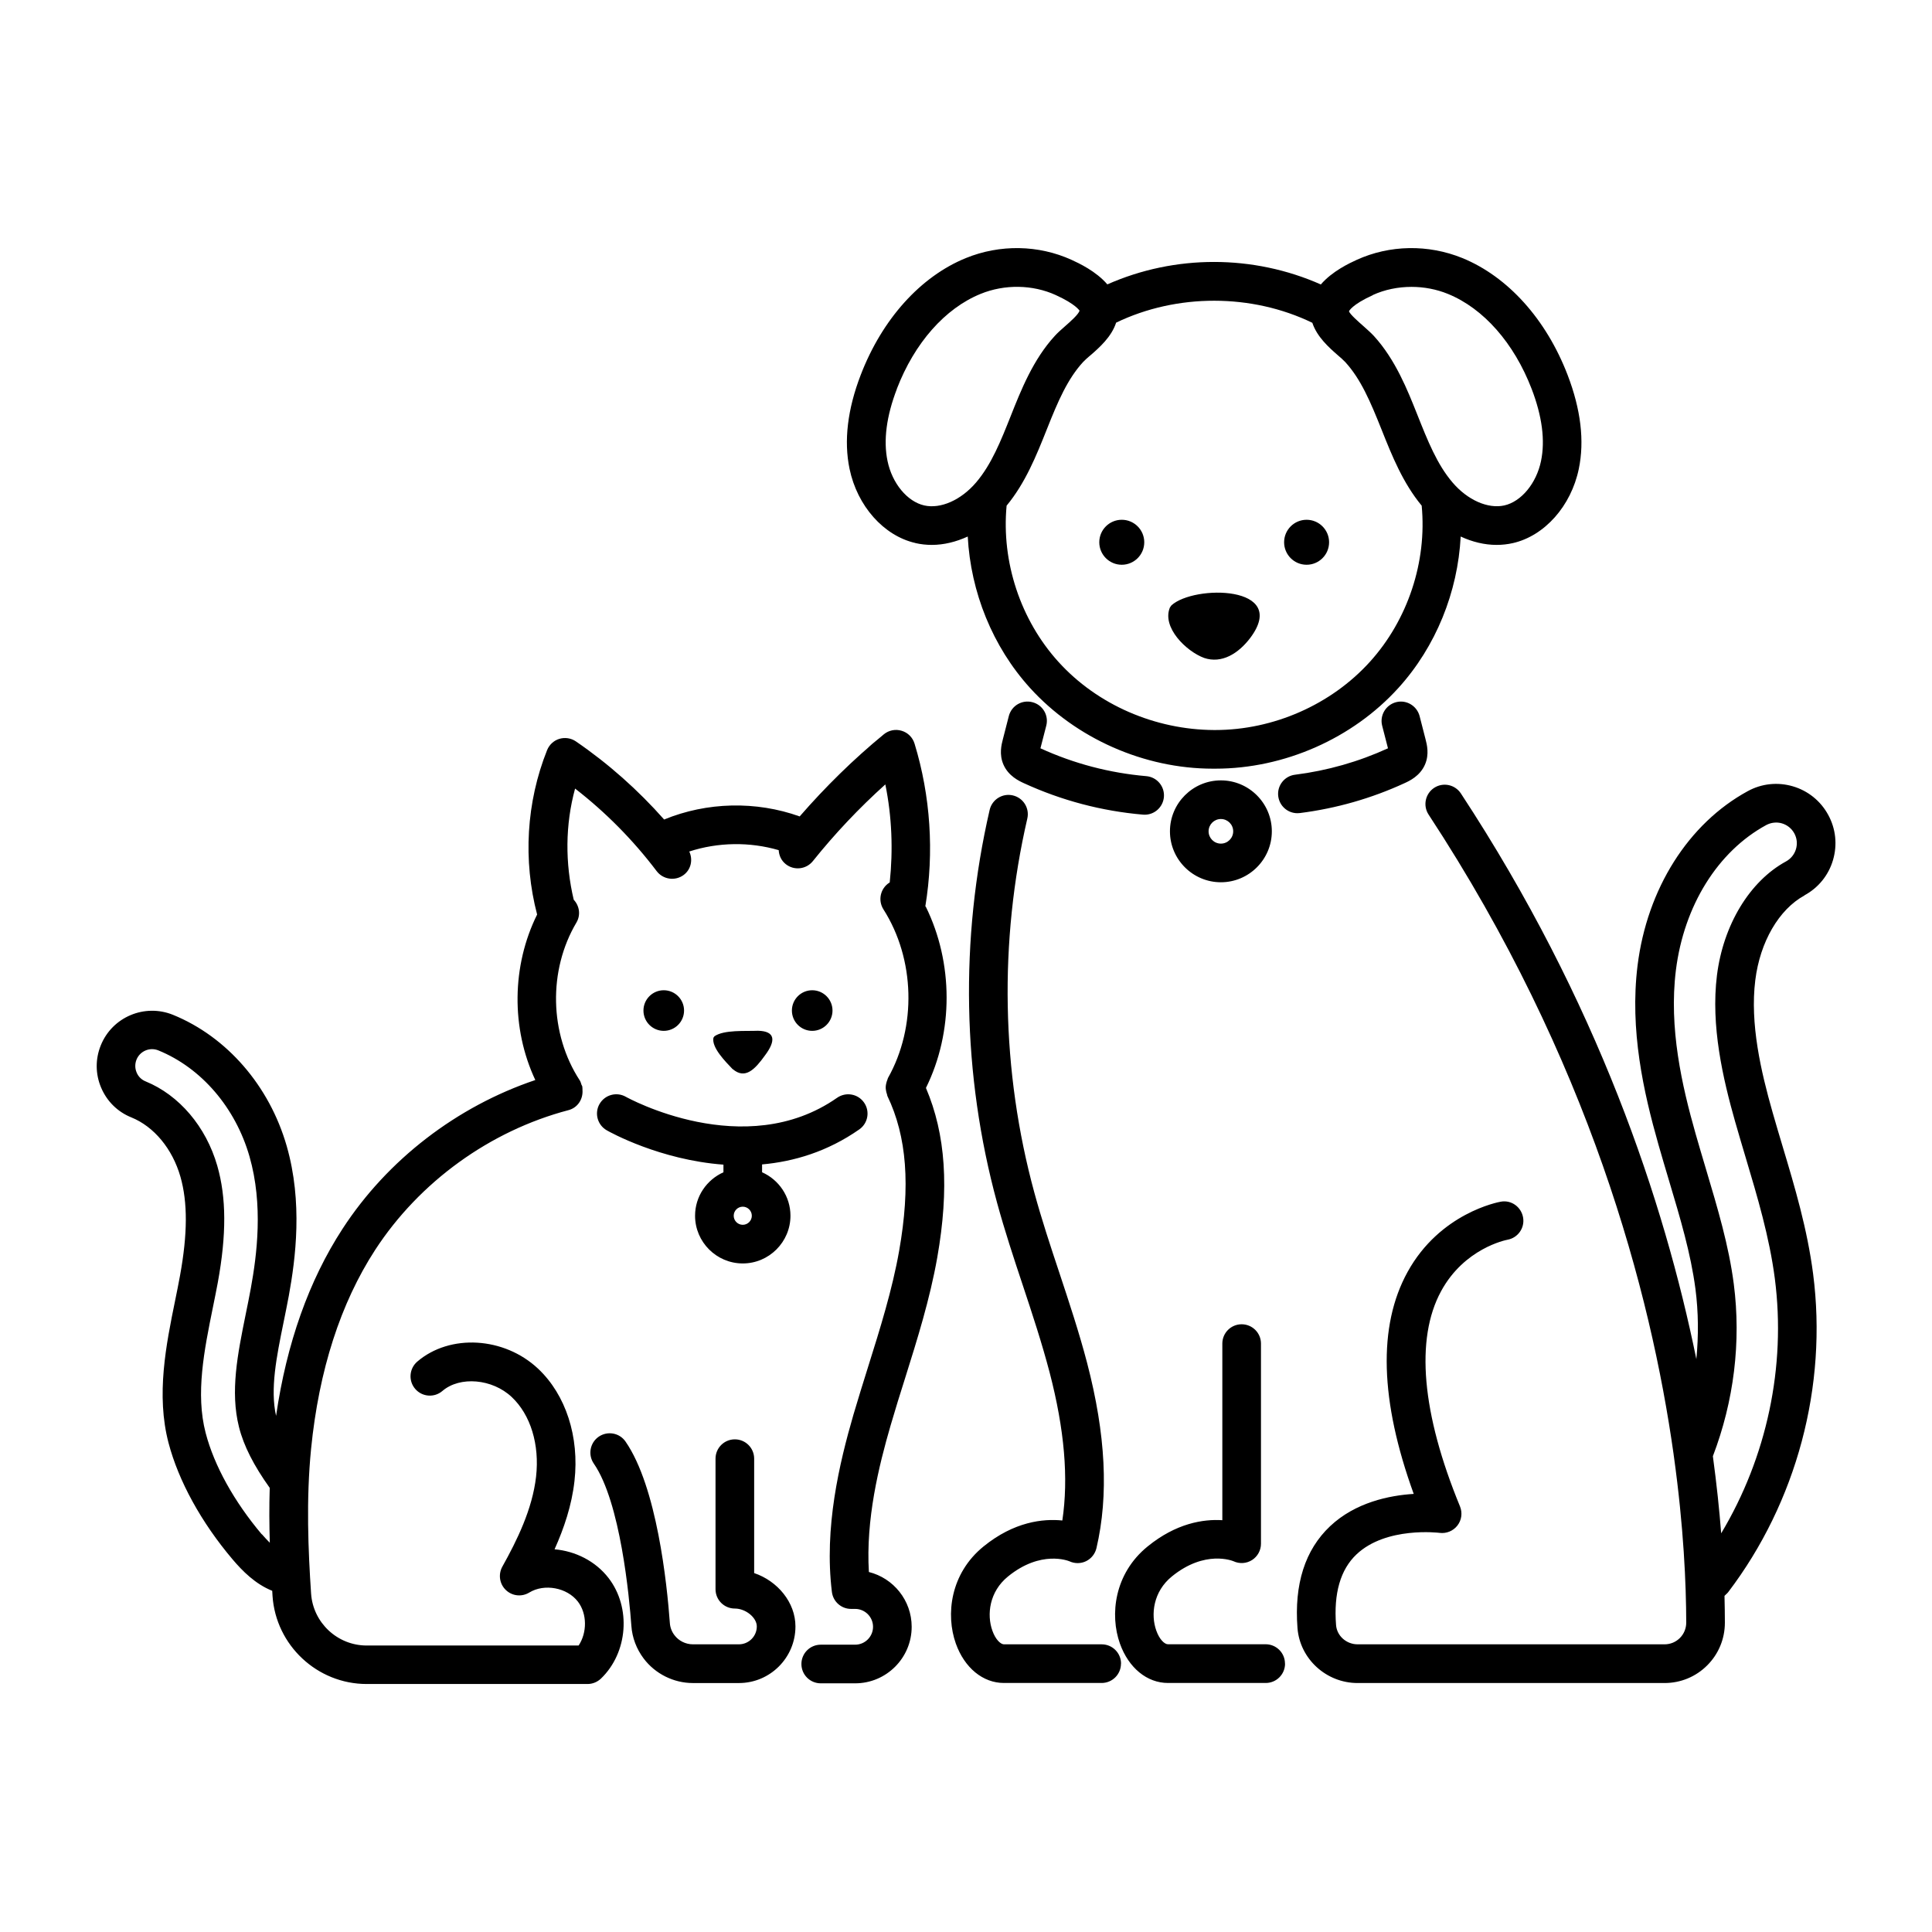<?xml version="1.0" encoding="UTF-8"?>
<svg xmlns="http://www.w3.org/2000/svg" width="1200pt" height="1200pt" version="1.1" viewBox="0 0 1200 1200">
  <path d="m574.74 562.97c5.531-33.609 3.234-68.578-6.703-101.11-1.172-3.844-4.172-6.844-8.016-7.969-3.844-1.172-7.969-0.328-11.062 2.203-18.844 15.469-36.281 32.625-52.266 51-27.094-9.703-57.609-9-84.188 1.922-16.219-18.328-34.547-34.641-54.797-48.516-3-2.062-6.797-2.625-10.266-1.594s-6.281 3.656-7.641 7.031c-12.938 32.391-15 68.438-6.188 102.09-15.797 31.828-16.219 70.641-1.125 102.8-48.656 16.406-91.734 49.359-119.72 92.391-20.906 32.109-34.734 71.156-41.297 116.2-3.75-16.641 0.281-36.703 4.641-58.031 1.125-5.531 2.25-11.062 3.281-16.594 4.219-23.156 8.719-58.031-1.312-92.953-10.734-37.406-37.125-67.875-70.641-81.516-17.578-7.125-37.688 1.312-44.812 18.891-3.469 8.531-3.422 17.859 0.188 26.344 3.562 8.438 10.219 15.047 18.75 18.469 14.109 5.719 25.5 19.5 30.469 36.75 4.594 16.031 4.5 35.625-0.234 61.594-0.891 4.969-1.922 9.938-3 15.281-5.625 27.516-11.953 58.734-4.125 88.547 6.234 23.719 20.344 49.406 39.797 72.375 6.047 7.125 14.062 15.281 24.609 19.5 0.047 1.031 0.094 2.156 0.188 3.188 2.062 30.656 27.75 54.703 58.5 54.703h137.16c3.094 0 6.047-1.219 8.297-3.328 16.781-16.078 18.938-44.156 4.734-62.531-8.109-10.5-20.578-16.688-33.516-17.812 5.859-13.031 10.688-27.281 12.375-42.422 3.094-27.422-5.344-53.484-22.547-69.703-21.094-19.875-54.797-21.844-75.094-4.453-5.016 4.312-5.625 11.906-1.312 16.922 4.312 5.062 11.906 5.625 16.922 1.312 10.875-9.328 30.984-7.594 43.031 3.75 11.766 11.062 17.391 29.531 15.141 49.5-2.297 20.203-11.859 39.609-20.953 55.875-2.625 4.781-1.781 10.688 2.156 14.484s9.891 4.453 14.578 1.594c9.375-5.719 23.484-3.094 30.188 5.625 5.812 7.547 5.766 19.312 0.469 27.281h-131.63c-18.188 0-33.328-14.156-34.547-32.297-1.781-26.672-3.141-58.219 0-89.906 4.875-48.844 18.281-90.375 39.797-123.52 27.516-42.281 71.297-73.969 120.1-86.812 5.672-1.5 9.094-6.797 8.672-12.469-0.047-0.656 0.047-1.266-0.094-1.922v-0.281c-0.094-0.422-0.375-0.703-0.516-1.078-0.328-0.938-0.516-1.875-1.078-2.719-18.891-28.969-19.688-68.344-2.062-98.062 2.766-4.688 1.875-10.359-1.688-14.156-5.391-22.734-5.297-46.547 0.844-69.047 19.031 14.766 36.047 31.969 50.672 51.281 3.984 5.25 11.531 6.328 16.828 2.344 4.594-3.469 5.766-9.516 3.422-14.531 17.906-5.812 37.5-6.094 55.547-0.844 0.188 3.281 1.594 6.469 4.359 8.672 5.156 4.125 12.703 3.328 16.875-1.875 13.641-17.016 28.734-33 45-47.625 4.078 20.016 4.875 40.641 2.719 60.938-0.094 0.047-0.188 0.047-0.234 0.094-5.578 3.562-7.219 10.969-3.656 16.594 19.641 30.844 20.719 72.938 2.812 104.72-0.188 0.328-0.188 0.656-0.328 0.984-0.328 0.75-0.562 1.547-0.75 2.344-0.188 0.75-0.281 1.453-0.328 2.203-0.047 0.75 0.047 1.5 0.188 2.25 0.141 0.797 0.281 1.547 0.609 2.344 0.141 0.328 0.094 0.703 0.234 1.031 12.094 25.172 14.438 55.734 7.312 96.188-4.266 24.188-11.859 48.422-19.219 71.859-3.094 9.938-6.234 19.875-9.141 29.812-8.812 30.375-18.328 70.359-13.406 110.25 0.75 6 5.859 10.5 11.906 10.5h2.531c6.094 0 11.109 4.969 11.109 11.109 0 6.094-4.969 11.109-11.109 11.109h-21.375c-6.609 0-12 5.344-12 12s5.391 12 12 12h21.375c19.359 0 35.109-15.75 35.109-35.109 0-16.406-11.344-30.234-26.578-34.031-1.969-32.531 6.047-65.438 13.5-91.078 2.859-9.844 5.906-19.594 9-29.344 7.594-24.188 15.422-49.172 19.969-74.906 7.547-42.938 5.25-76.547-7.031-105.33 17.203-34.781 17.062-77.766-0.094-112.59zm-412.13 390.05c-17.156-20.344-29.578-42.656-34.875-63-6.375-24.375-0.891-51.469 4.5-78 1.031-5.156 2.109-10.312 3.047-15.422 5.438-29.766 5.344-52.781-0.328-72.516-6.984-24.281-23.625-43.875-44.484-52.406-2.578-1.031-4.594-3-5.625-5.578-1.078-2.578-1.078-5.391-0.047-7.969 2.156-5.297 8.203-7.875 13.547-5.719 26.719 10.875 47.906 35.531 56.625 65.906 8.625 30.094 4.594 61.219 0.797 81.984-0.984 5.344-2.062 10.734-3.188 16.172-4.969 24.562-9.703 47.766-4.125 69.938 2.953 11.719 9.188 23.859 19.078 37.734-0.375 11.719-0.281 23.062 0.047 34.078-1.734-1.734-3.422-3.562-4.922-5.297zm249.66-312.74c-6.938 0-12.609-5.625-12.609-12.609 0-6.938 5.625-12.609 12.609-12.609 6.938 0 12.609 5.625 12.609 12.609 0 6.938-5.625 12.609-12.609 12.609zm92.203 0c-6.938 0-12.609-5.625-12.609-12.609 0-6.938 5.625-12.609 12.609-12.609 6.938 0 12.609 5.625 12.609 12.609 0 6.938-5.625 12.609-12.609 12.609zm178.31-303.47c0-7.734 6.281-13.969 13.969-13.969 7.734 0 13.969 6.281 13.969 13.969 0 7.734-6.281 13.969-13.969 13.969-7.734 0-13.969-6.281-13.969-13.969zm114.8 0c0-7.734 6.281-13.969 13.969-13.969 7.734 0 13.969 6.281 13.969 13.969 0 7.734-6.281 13.969-13.969 13.969-7.734 0-13.969-6.281-13.969-13.969zm-342.47 327.32c-4.641-4.875-13.172-13.453-12-19.547l0.656-0.938c5.906-4.125 19.125-3.094 27.047-3.422 10.734 0.234 11.25 6.094 4.312 15.328-6.281 8.766-12.328 15-19.969 8.531zm271.55-286.82 0.938-1.312c14.062-12.844 73.266-12.516 49.078 20.062-7.5 9.984-17.906 16.266-28.734 12.609-11.156-4.078-26.438-19.031-21.281-31.359zm-232.6 632.95c0 19.359-15.75 35.109-35.109 35.109h-28.594c-11.953 0-23.391-5.719-30.562-15.234-4.453-5.906-7.125-12.938-7.641-20.25-1.266-17.578-6.75-76.875-23.344-100.83-3.75-5.438-2.391-12.938 3.047-16.688s12.938-2.438 16.688 3.047c19.453 28.125 25.734 88.219 27.516 112.73 0.188 2.719 1.172 5.297 2.859 7.5 2.672 3.562 6.984 5.672 11.438 5.672h28.594c6.094 0 11.109-4.969 11.109-11.109 0-5.484-6.891-11.109-13.641-11.109-6.609 0-12-5.344-12-12v-81.094c0-6.656 5.391-12 12-12s12 5.344 12 12v71.062c14.578 4.922 25.641 18.281 25.641 33.094zm-121.69-324.56c-3.281 5.766-1.266 13.078 4.5 16.359 2.109 1.219 33 18.375 72.469 21.328v4.734c-10.359 4.641-17.625 14.953-17.625 27 0 16.312 13.312 29.625 29.625 29.625s29.625-13.312 29.625-29.625c0-12.047-7.266-22.406-17.625-27v-4.875c19.781-1.781 40.594-7.922 60.375-21.75 5.438-3.797 6.75-11.297 2.953-16.688-3.797-5.438-11.25-6.75-16.734-2.953-57.469 40.219-130.45-0.188-131.21-0.609-5.766-3.281-13.078-1.266-16.359 4.5zm88.969 75.047c-3.094 0-5.625-2.531-5.625-5.625s2.531-5.625 5.625-5.625 5.625 2.531 5.625 5.625-2.531 5.625-5.625 5.625zm107.3-423.42c3.328 0.75 6.703 1.125 10.125 1.125 7.453 0 15.047-1.875 22.312-5.203 1.828 34.453 15.375 68.344 38.672 94.031 28.547 31.453 70.969 50.156 113.48 50.156h1.734c42.703 0 85.125-18.703 113.62-50.156 23.297-25.688 36.891-59.578 38.672-94.031 7.266 3.375 14.859 5.203 22.312 5.203 3.422 0 6.797-0.375 10.125-1.125 19.688-4.5 36.141-23.016 40.922-46.078 3.609-17.344 1.266-36.938-6.938-58.312-13.312-34.688-37.172-61.125-65.391-72.656-21.234-8.625-45.141-8.203-65.625 1.125-4.5 2.062-15.234 7.078-22.266 15.281-42.047-18.609-90.562-18.656-132.61-0.047-7.031-8.203-17.719-13.172-22.219-15.234-20.484-9.328-44.438-9.75-65.625-1.125-28.219 11.484-52.031 37.969-65.344 72.609-8.203 21.328-10.547 40.969-6.938 58.312 4.781 23.062 21.234 41.625 40.922 46.078zm284.02-154.08c7.406-3.375 15.703-5.062 24.047-5.062 7.688 0 15.469 1.453 22.594 4.359 22.125 9 41.062 30.516 52.031 59.016 6.516 16.969 8.484 32.062 5.812 44.812-2.859 13.828-12.234 25.172-22.781 27.562-10.172 2.25-22.828-3.281-32.203-14.297-9.609-11.25-15.422-25.922-21.891-42.188-6.047-15.188-13.547-34.125-26.906-48.75-1.734-1.875-4.031-3.938-6.516-6.141-2.766-2.438-8.531-7.453-8.953-9.234 0-0.047 1.641-4.031 14.859-10.031zm-175.31 37.406c5.531-4.828 13.031-11.438 15.891-20.25 37.734-18.188 84.234-18.141 121.87 0.094 2.906 8.766 10.359 15.375 15.844 20.156 1.734 1.5 3.375 2.906 4.594 4.219 9.656 10.547 15.562 24.422 22.641 42.141 6.469 16.266 13.219 33 24.844 47.062 3.328 34.875-8.578 70.969-32.25 97.078-24.047 26.531-59.812 42.281-96 42.281h-0.75c-36.562-0.188-72.375-15.609-96.562-42.281-23.672-26.062-35.531-62.203-32.25-97.078 11.625-14.062 18.375-30.797 25.125-47.766 6.75-17.016 12.703-30.891 22.359-41.438 1.219-1.312 2.859-2.719 4.594-4.219zm-120.32 20.906c10.969-28.5 29.906-50.016 52.031-59.016 14.906-6.094 32.344-5.812 46.641 0.703 12.656 5.766 14.672 9.656 14.812 9.656-0.422 2.25-6.141 7.219-8.906 9.656-2.484 2.156-4.781 4.219-6.516 6.141-13.406 14.625-20.906 33.562-27.234 49.5-6.188 15.562-12 30.234-21.609 41.484-9.375 10.969-22.031 16.547-32.203 14.25-10.547-2.391-19.922-13.734-22.781-27.562-2.672-12.797-0.703-27.844 5.812-44.812zm92.812 209.21-3.609 14.016c20.812 9.516 42.938 15.328 65.766 17.297 6.609 0.562 11.484 6.375 10.922 12.984-0.562 6.234-5.766 10.969-11.953 10.969-0.328 0-0.703 0-1.031-0.047-25.688-2.203-50.625-8.812-74.016-19.547-2.859-1.312-9.609-4.406-12.703-11.625-2.719-6.328-1.172-12.375-0.328-15.609l3.703-14.438c1.641-6.422 8.203-10.312 14.625-8.625 6.422 1.641 10.312 8.156 8.625 14.625zm154.55 30.422c20.062-2.531 39.469-8.062 57.703-16.406l-3.609-14.016c-1.641-6.422 2.25-12.938 8.625-14.625 6.422-1.688 12.938 2.25 14.625 8.625l3.703 14.438c0.844 3.234 2.391 9.281-0.328 15.609-3.094 7.219-9.844 10.312-12.75 11.625-20.531 9.469-42.422 15.703-64.969 18.562-0.516 0.047-1.031 0.094-1.547 0.094-5.953 0-11.109-4.406-11.906-10.5-0.844-6.562 3.797-12.562 10.406-13.406zm-77.719 35.156c0 17.438 14.203 31.641 31.641 31.641s31.641-14.203 31.641-31.641-14.203-31.641-31.641-31.641-31.641 14.203-31.641 31.641zm39.281 0c0 4.219-3.422 7.641-7.641 7.641s-7.641-3.422-7.641-7.641 3.422-7.641 7.641-7.641 7.641 3.422 7.641 7.641zm-69.703 516.98c0 6.656-5.391 12-12 12h-60.703c-13.031 0-24.469-9.375-29.859-24.469-6.375-17.906-3.516-43.5 17.203-60.328 18.984-15.422 36.984-17.344 48.938-16.125 3.938-26.344 1.312-56.578-7.875-91.875-4.781-18.234-10.828-36.609-16.734-54.375-5.531-16.594-11.203-33.797-15.938-51.141-21.562-79.172-23.156-163.55-4.594-243.98 1.5-6.469 7.969-10.5 14.391-9 6.469 1.5 10.5 7.922 9 14.391-17.672 76.594-16.172 156.94 4.359 232.31 4.547 16.688 10.125 33.562 15.562 49.875 6 18.141 12.234 36.891 17.203 55.875 11.625 44.531 13.5 82.219 5.812 115.12-0.844 3.516-3.188 6.469-6.422 8.062s-7.031 1.594-10.312 0.094c-0.562-0.234-17.719-7.266-38.203 9.422-11.625 9.422-13.266 23.719-9.703 33.656 1.969 5.578 5.156 8.484 7.219 8.484h60.703c6.609 0 12 5.344 12 12zm101.91 0c0 6.656-5.391 12-12 12h-60.703c-13.031 0-24.469-9.375-29.859-24.469-6.375-17.906-3.516-43.5 17.203-60.328 17.672-14.391 34.5-17.062 46.406-16.312v-109.69c0-6.656 5.391-12 12-12s12 5.344 12 12v124.31c0 4.125-2.109 7.922-5.531 10.125-3.469 2.203-7.781 2.484-11.531 0.75-0.562-0.234-17.719-7.266-38.25 9.422-11.625 9.422-13.266 23.719-9.703 33.656 1.969 5.578 5.156 8.484 7.219 8.484h60.703c6.609 0 12 5.344 12 12zm322.64-477.24c8.625-4.688 14.953-12.469 17.719-21.938s1.734-19.406-3-28.031c-4.688-8.625-12.516-14.953-21.938-17.719-9.422-2.766-19.406-1.734-28.031 3-36.891 20.109-62.484 60.562-68.438 108.28-4.969 40.172 3.75 78.797 12.984 111.28 2.062 7.219 4.172 14.391 6.516 22.219 6.984 23.344 13.594 45.469 16.453 67.406 1.875 14.438 1.969 29.062 0.562 43.594-19.922-97.594-61.312-222-146.26-351.37-3.656-5.531-11.062-7.078-16.594-3.469-5.531 3.656-7.078 11.062-3.469 16.594 99.844 152.11 138.1 296.95 152.21 397.45 0 0.375 0.094 0.703 0.141 1.078 6.141 44.109 7.641 79.641 7.688 103.36 0 3.609-1.406 7.031-3.938 9.562s-5.906 3.938-9.516 3.938h-190.64c-6.984 0-12.891-5.25-13.406-11.953-1.547-19.688 2.719-34.5 12.703-43.922 18.422-17.438 51.234-13.406 51.562-13.359 4.266 0.562 8.484-1.172 11.109-4.547s3.234-7.922 1.594-11.906c-23.766-57.75-27.844-103.97-11.766-133.6 14.391-26.578 40.078-31.781 41.297-32.016 6.469-1.172 10.828-7.359 9.656-13.875-1.172-6.516-7.312-10.969-13.875-9.75-1.547 0.281-37.734 7.031-57.891 43.688-18.469 33.562-17.156 79.875 3.844 137.81-15.141 0.938-36.234 5.25-51.938 20.062-15.562 14.672-22.359 36-20.25 63.328 1.5 19.125 17.906 34.078 37.312 34.078h190.64c10.031 0 19.453-3.891 26.531-10.969s10.969-16.5 10.969-26.531c0-5.062-0.094-10.594-0.234-16.641 0.703-0.797 1.594-1.406 2.25-2.25 42.562-55.969 61.828-128.06 52.781-197.81-3.609-27.844-11.344-53.812-18.938-79.125-2.109-7.031-4.219-14.109-6.234-21.188-7.219-25.359-14.109-54.984-10.734-82.031 2.953-23.812 14.672-43.969 30.562-52.641zm-42.891 141.24c2.062 7.219 4.172 14.344 6.375 21.703 7.219 24.188 14.719 49.219 18.094 75.141 7.078 54.75-5.062 111.05-33.328 158.21-1.125-14.531-2.812-30.562-5.156-47.906 13.078-34.219 17.625-71.109 12.984-106.97-3.094-23.906-9.984-46.875-17.438-71.906-2.109-7.078-4.219-14.156-6.234-21.234-8.578-30.188-16.734-65.859-12.281-101.77 5.016-40.031 25.969-73.734 56.109-90.141 3-1.594 6.516-2.016 9.797-1.031s6 3.188 7.641 6.188 2.016 6.469 1.031 9.797c-0.984 3.281-3.188 6-6.188 7.641-22.547 12.281-38.953 39.375-42.891 70.734-3.891 31.359 3.609 63.891 11.484 91.594z"></path>
</svg>
